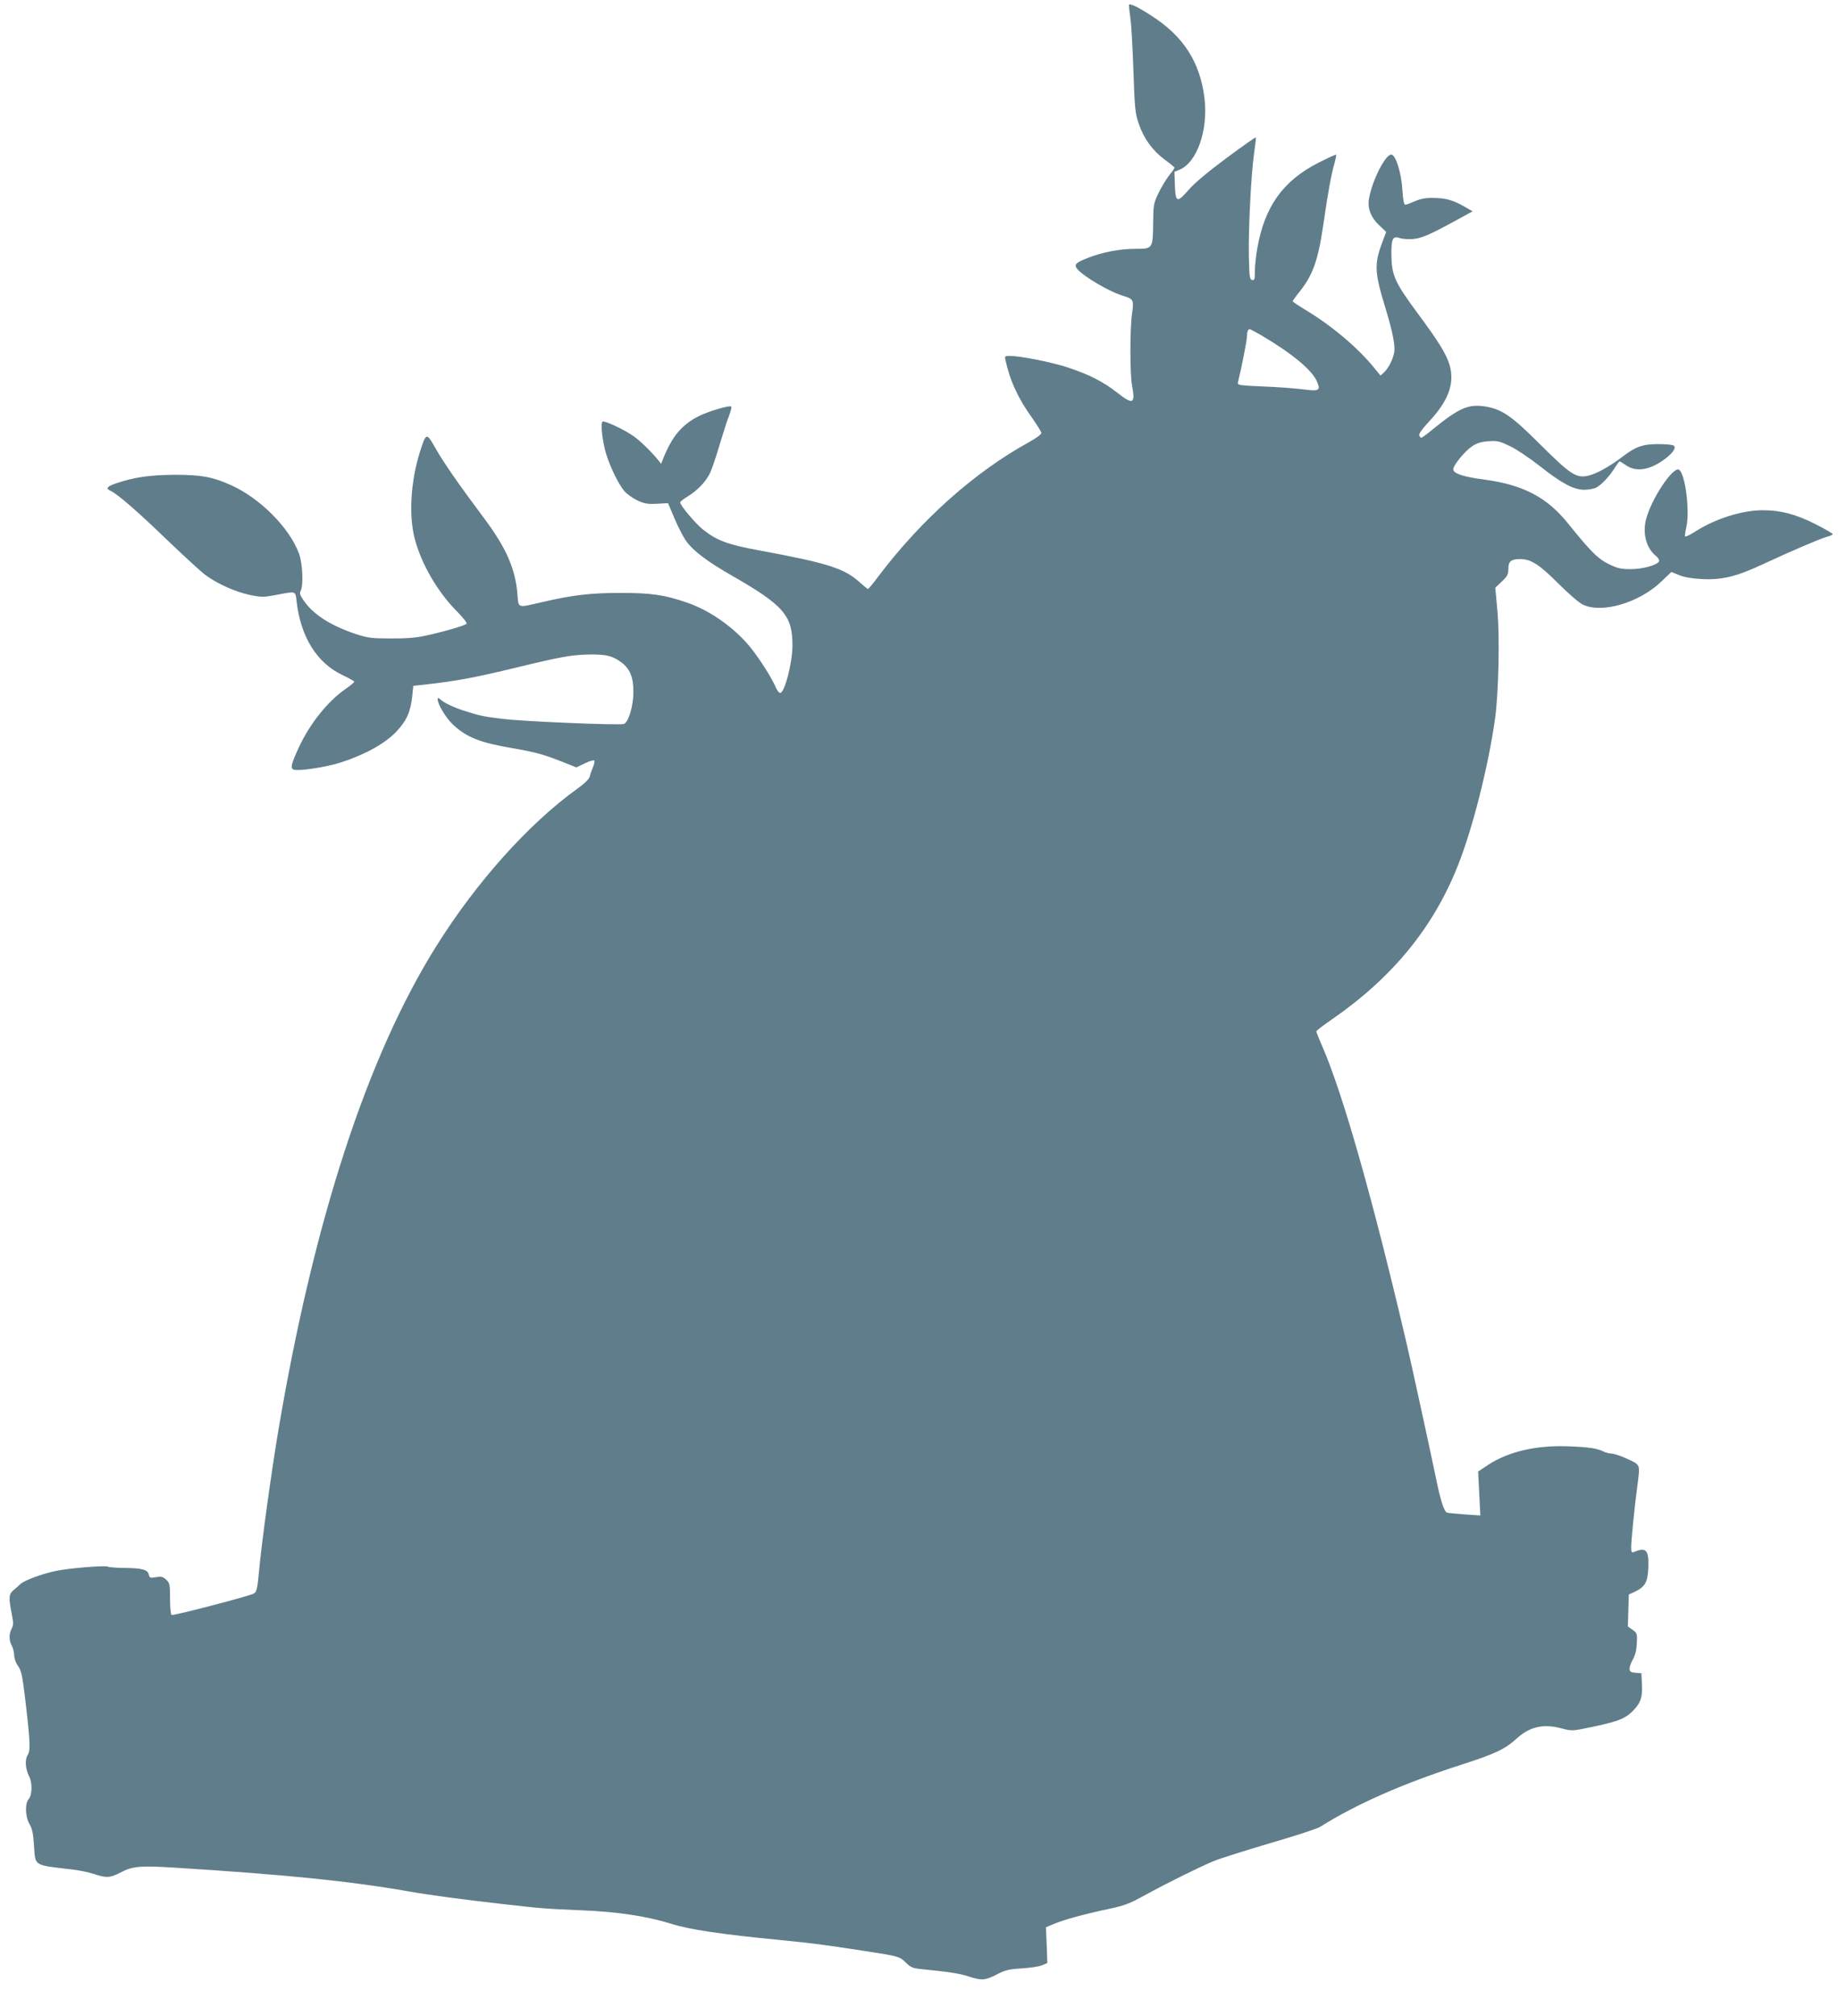 <?xml version="1.0" standalone="no"?>
<!DOCTYPE svg PUBLIC "-//W3C//DTD SVG 20010904//EN"
 "http://www.w3.org/TR/2001/REC-SVG-20010904/DTD/svg10.dtd">
<svg version="1.0" xmlns="http://www.w3.org/2000/svg"
 width="1168pt" height="1280pt" viewBox="0 0 1168 1280"
 preserveAspectRatio="xMidYMid meet">
<g transform="translate(0,1280) scale(0.1,-0.1)"
fill="#607d8b" stroke="none">
<path d="M7170 12766 c0 -8 5 -48 10 -88 6 -41 14 -191 19 -334 8 -238 11
-265 34 -331 32 -94 88 -170 165 -227 34 -25 62 -48 62 -51 0 -3 -16 -26 -37
-52 -20 -27 -50 -77 -67 -113 -29 -61 -31 -73 -32 -186 -2 -163 -3 -164 -108
-164 -104 0 -209 -20 -305 -57 -78 -30 -91 -43 -70 -70 42 -50 207 -147 297
-173 61 -19 64 -26 52 -111 -14 -94 -14 -387 0 -458 22 -116 7 -123 -92 -46
-90 71 -181 117 -317 162 -104 34 -301 73 -367 73 -32 0 -34 -2 -28 -27 29
-132 81 -245 173 -372 29 -42 54 -82 55 -90 1 -9 -34 -34 -79 -59 -344 -189
-682 -490 -954 -849 -34 -46 -65 -83 -68 -83 -3 0 -25 18 -49 39 -98 91 -203
125 -642 206 -202 37 -270 63 -359 134 -48 39 -143 152 -143 171 0 5 21 21 48
38 61 37 114 92 141 147 11 23 39 103 60 176 22 74 49 159 61 188 11 30 18 56
15 59 -10 11 -150 -31 -210 -62 -104 -54 -164 -124 -220 -261 l-16 -40 -20 25
c-40 50 -115 123 -156 151 -58 41 -184 100 -196 92 -14 -9 -1 -129 24 -209 26
-83 78 -189 114 -232 14 -17 50 -43 80 -58 47 -22 65 -26 126 -23 l72 4 41
-97 c23 -54 55 -117 73 -142 44 -63 137 -133 293 -222 331 -190 385 -254 383
-449 -2 -111 -50 -295 -78 -295 -7 0 -18 14 -26 31 -23 58 -107 190 -166 262
-101 123 -256 232 -401 281 -143 49 -224 61 -422 61 -196 0 -307 -14 -508 -61
-148 -34 -138 -38 -146 56 -13 159 -72 293 -212 480 -160 214 -256 352 -307
442 -59 104 -60 104 -101 -25 -58 -186 -71 -403 -31 -551 42 -158 144 -334
266 -457 41 -41 67 -75 62 -80 -12 -12 -154 -53 -263 -76 -59 -13 -126 -18
-220 -17 -120 0 -144 3 -220 28 -159 53 -270 124 -330 211 -25 36 -29 49 -20
64 18 35 12 175 -11 236 -61 165 -248 352 -433 435 -116 52 -186 65 -356 65
-159 -1 -257 -15 -372 -54 -59 -20 -69 -33 -35 -48 45 -21 175 -134 362 -315
105 -100 213 -200 241 -220 76 -56 191 -107 282 -126 75 -15 86 -15 170 1 125
24 118 26 126 -43 26 -224 128 -389 290 -466 42 -20 76 -39 76 -43 0 -4 -24
-24 -54 -45 -113 -78 -226 -218 -297 -370 -50 -108 -56 -134 -34 -143 32 -11
208 15 304 47 152 49 280 121 349 195 66 70 91 128 101 230 l6 60 65 7 c214
24 322 44 606 113 268 65 336 77 449 79 107 1 145 -8 203 -51 53 -40 76 -95
75 -188 0 -87 -31 -191 -60 -202 -24 -10 -646 16 -768 32 -124 15 -143 19
-235 48 -73 22 -136 52 -162 75 -15 13 -18 13 -18 1 0 -32 53 -119 99 -162 84
-78 170 -113 371 -147 146 -25 202 -40 318 -86 l93 -37 54 26 c30 15 57 22 60
17 3 -5 -1 -24 -9 -42 -8 -18 -17 -44 -20 -58 -4 -17 -31 -44 -83 -81 -306
-221 -637 -590 -890 -994 -440 -700 -782 -1749 -1007 -3090 -44 -263 -106
-713 -121 -885 -10 -107 -15 -129 -33 -139 -31 -17 -513 -142 -522 -136 -6 4
-10 50 -10 104 0 90 -2 99 -24 120 -21 19 -31 22 -65 16 -37 -6 -41 -5 -46 18
-8 31 -45 40 -165 41 -47 1 -89 4 -95 8 -16 9 -241 -9 -329 -27 -91 -19 -203
-61 -227 -84 -9 -9 -28 -26 -43 -38 -30 -26 -32 -46 -12 -148 12 -59 12 -74 0
-97 -18 -34 -17 -76 1 -108 8 -14 14 -41 15 -59 0 -20 10 -50 25 -70 21 -31
27 -61 44 -201 33 -277 36 -336 16 -366 -18 -28 -14 -87 11 -136 20 -39 18
-117 -3 -141 -26 -28 -23 -113 5 -161 17 -28 23 -60 28 -136 9 -131 -5 -122
234 -150 47 -5 112 -18 145 -29 80 -27 103 -26 169 8 78 41 123 45 340 32 716
-45 1112 -85 1491 -151 129 -23 339 -51 585 -79 263 -30 278 -31 510 -41 230
-9 414 -37 567 -84 123 -39 311 -67 708 -106 204 -20 255 -27 530 -69 215 -33
219 -35 258 -73 30 -30 44 -36 94 -41 188 -19 244 -28 301 -46 86 -28 108 -27
182 11 53 28 77 34 159 39 53 3 111 12 130 20 l33 14 -4 113 -5 114 45 19 c64
28 197 64 342 95 110 23 138 33 240 89 144 79 355 183 440 218 36 15 195 65
353 112 159 46 303 93 320 104 235 147 523 274 897 395 221 71 277 98 357 170
81 73 170 92 284 60 46 -13 68 -14 111 -6 248 49 292 65 351 131 40 45 50 79
45 166 l-3 60 -37 3 c-32 3 -38 7 -38 27 0 13 10 40 22 60 14 25 22 57 24 101
3 60 2 64 -27 85 l-30 21 3 101 3 102 35 16 c69 33 85 61 89 155 4 112 -14
132 -91 99 -15 -6 -18 -1 -18 31 0 40 22 263 40 394 17 134 20 127 -64 166
-41 19 -86 34 -101 34 -14 0 -38 6 -53 14 -39 19 -89 27 -221 32 -203 8 -378
-33 -507 -116 l-66 -44 7 -139 7 -140 -103 7 c-56 4 -107 9 -111 12 -18 11
-41 85 -68 219 -34 164 -159 740 -190 870 -211 901 -400 1566 -529 1864 -23
52 -41 98 -41 102 0 4 44 38 98 75 385 266 645 583 801 977 95 238 195 636
237 937 22 166 30 514 14 686 l-13 142 41 39 c36 34 42 46 42 81 0 48 17 62
77 62 67 -1 119 -34 239 -154 64 -64 133 -124 157 -135 119 -58 353 10 493
141 l69 66 50 -20 c33 -14 83 -22 145 -25 124 -7 220 16 384 93 178 83 365
163 408 175 21 5 38 13 38 17 0 5 -51 34 -112 65 -123 62 -219 87 -332 87
-129 0 -296 -52 -422 -131 -36 -23 -67 -39 -71 -36 -3 3 0 29 7 58 25 101 -8
351 -48 367 -40 15 -174 -187 -207 -314 -24 -91 1 -185 61 -233 15 -12 24 -27
21 -35 -9 -24 -106 -51 -183 -50 -60 0 -82 5 -138 33 -68 33 -114 80 -257 257
-134 167 -286 246 -534 279 -131 17 -195 38 -195 65 0 26 74 116 121 147 31
20 57 28 104 31 57 4 71 0 137 -32 40 -19 125 -76 188 -126 141 -111 215 -150
282 -150 27 0 61 6 77 14 32 17 87 75 119 129 13 20 26 37 28 37 3 0 22 -11
42 -25 68 -46 157 -29 255 47 47 38 64 67 46 79 -8 5 -52 9 -99 9 -97 0 -143
-17 -225 -80 -80 -61 -162 -107 -215 -120 -78 -19 -114 5 -309 199 -180 180
-242 223 -349 240 -106 16 -164 -9 -327 -141 -38 -32 -74 -58 -78 -58 -4 0
-10 7 -13 15 -4 9 19 42 63 89 123 132 163 242 130 357 -21 71 -67 146 -210
339 -138 187 -158 232 -160 361 -1 104 9 123 54 107 17 -6 54 -8 83 -6 55 5
107 27 280 122 l99 54 -54 31 c-71 41 -120 54 -199 54 -46 1 -79 -6 -114 -21
-27 -12 -54 -22 -61 -22 -8 0 -14 29 -18 93 -6 106 -41 220 -69 225 -36 7
-123 -162 -143 -279 -11 -60 11 -119 63 -168 l46 -44 -23 -61 c-54 -143 -52
-193 18 -421 47 -155 65 -246 55 -288 -9 -44 -38 -98 -64 -122 l-22 -20 -41
50 c-103 127 -268 266 -434 366 -46 28 -83 53 -83 56 0 3 15 24 33 47 95 115
128 208 162 442 30 207 51 321 71 388 7 27 12 51 10 54 -2 2 -54 -22 -115 -53
-223 -114 -340 -278 -386 -544 -8 -46 -15 -110 -15 -143 0 -51 -2 -59 -17 -56
-16 3 -18 19 -21 143 -4 175 14 532 33 661 8 54 13 99 11 101 -2 3 -87 -57
-188 -132 -116 -86 -203 -159 -238 -200 -74 -85 -84 -82 -88 27 l-3 87 34 14
c110 47 181 250 157 453 -28 230 -134 395 -340 526 -92 59 -140 81 -140 64z
m844 -2097 c193 -114 321 -220 351 -293 24 -56 13 -62 -92 -48 -49 6 -162 15
-252 18 -158 7 -163 8 -158 28 23 92 57 267 57 292 0 29 6 44 19 44 2 0 37
-19 75 -41z"/>
</g>
</svg>
